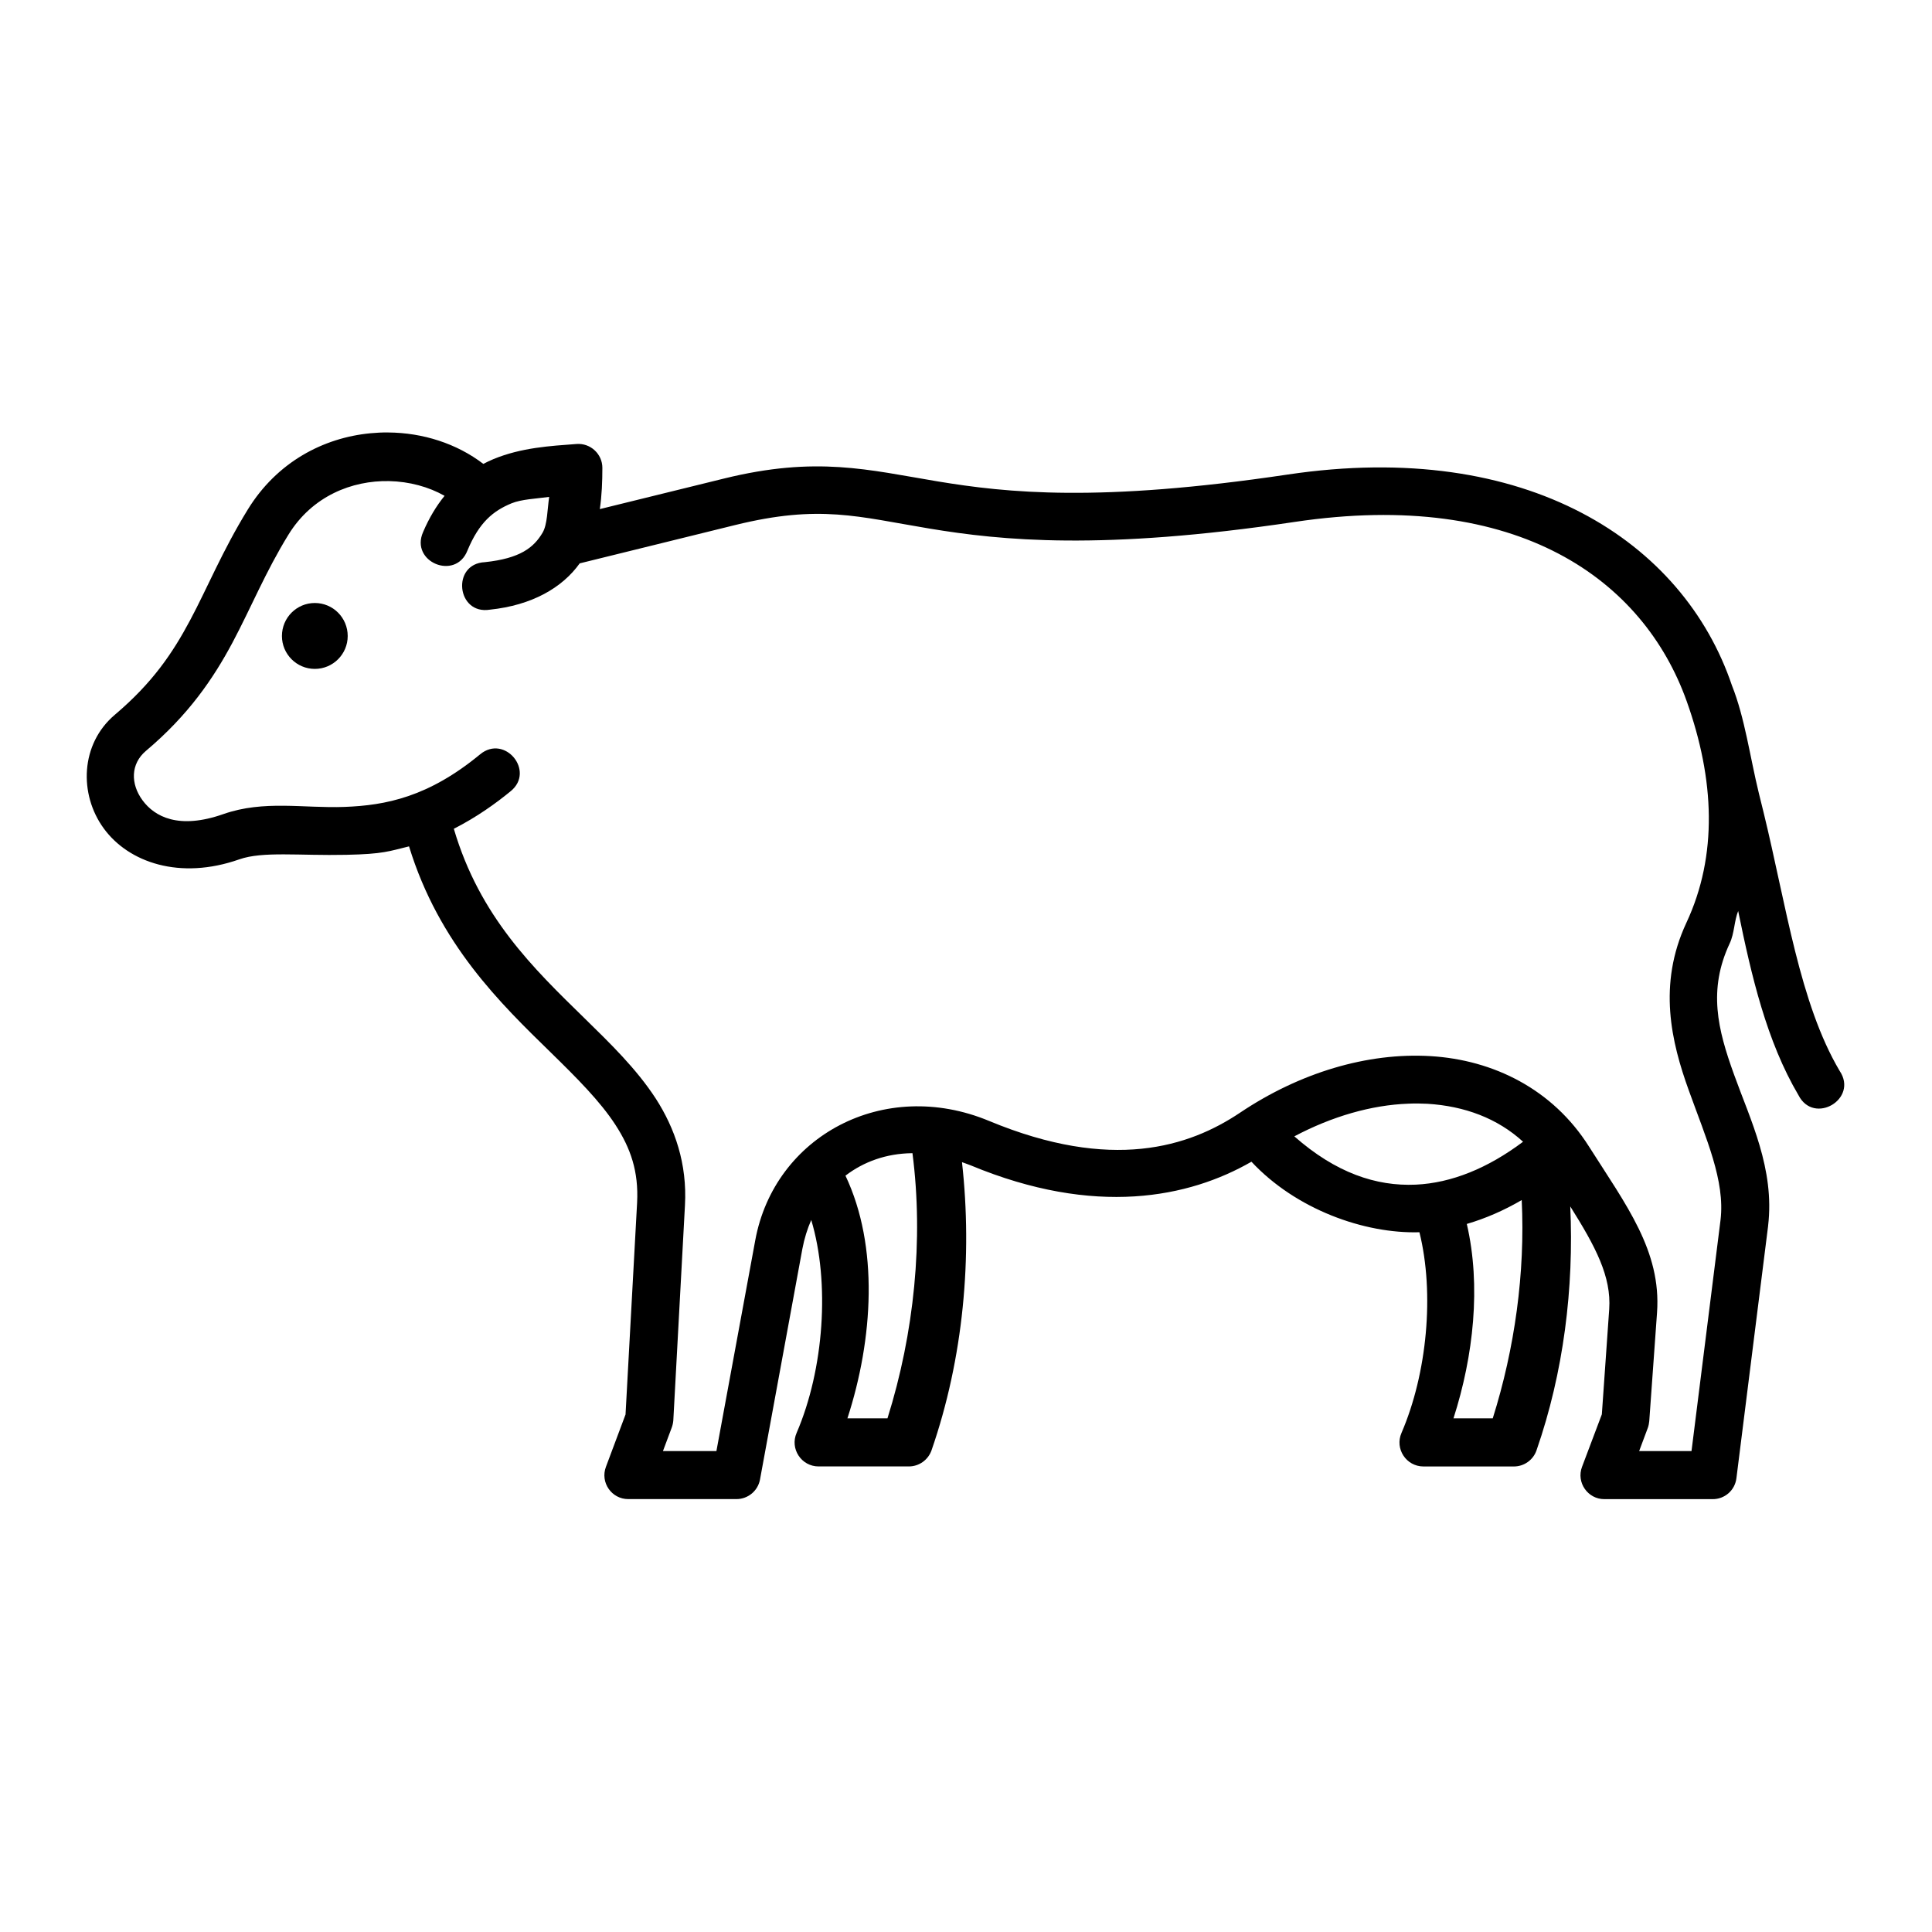 <?xml version="1.0" encoding="UTF-8"?>
<!-- Uploaded to: ICON Repo, www.svgrepo.com, Generator: ICON Repo Mixer Tools -->
<svg fill="#000000" width="800px" height="800px" version="1.1" viewBox="144 144 512 512" xmlns="http://www.w3.org/2000/svg">
 <g>
  <path d="m547.27 462.03c0.934 19.273-1.836 39.305-7.676 57.844h-10.406c5.309-16.531 7.344-35.07 3.531-51.516 4.981-1.457 9.859-3.59 14.551-6.328zm-161.64-12.422h0.18c2.973 22.914 0.465 47.699-6.621 70.266h-10.613c6.824-21.02 8.367-45.566-0.52-64.312 4.832-3.707 10.84-5.863 17.574-5.953zm131.55-13.121c1.723-0.082 3.441-0.062 5.106 0.027 9.824 0.609 18.52 3.824 25.34 10.059-9.297 6.992-18.949 10.934-28.434 11.371-10.496 0.469-21.199-3.117-32.184-12.801 10-5.297 20.445-8.301 30.172-8.656zm-270.06-164.99c5.336 0.113 10.496 1.516 14.695 3.902-2.188 2.688-4.113 5.891-5.688 9.59-3.531 7.934 8.598 12.98 11.75 4.902 3.117-7.496 6.824-10.5 11.695-12.512 2.648-1.082 6.555-1.227 9.965-1.695-0.492 3.297-0.465 7.293-1.746 9.477-2.328 3.934-5.918 6.824-15.277 7.816-8.949 0.402-7.523 14.023 1.316 12.59 11.105-1.164 19.148-5.769 23.797-12.27l41.16-10.148c22.48-5.535 32.539-2.215 51.574 0.934 19.039 3.152 45.633 5.859 96.77-1.773 59.387-8.863 92.426 15.512 103.85 47.492 7.406 20.734 8.285 40.883-0.09 58.777-7.637 16.391-3.965 31.609 0.672 44.43 4.613 12.832 9.621 23.887 8.398 34.258l-7.695 61.285h-13.879l2.301-6.152c0.207-0.582 0.32-1.164 0.379-1.773l2.066-28.812c1.141-16.324-8.191-28.453-18.07-44.023-9.566-15.109-25.254-22.914-41.984-23.91-16.711-0.992-34.613 4.371-50.441 14.984-13.504 9.062-33.996 15.715-66.531 2.188-27.938-11.605-56.879 4.023-61.957 31.633l-10.293 55.859h-14.168l2.301-6.152c0.23-0.609 0.379-1.254 0.441-1.926l3.09-57.055c0.609-10.996-2.66-20.414-7.754-28.309-5.133-7.875-11.93-14.465-18.898-21.289-13.523-13.207-27.75-26.91-34.602-50.18 6.117-3.113 11.168-6.762 15.043-9.941 6.59-5.328-1.547-15.188-8.078-9.789-13.727 11.336-25.039 13.523-35.918 13.934-10.844 0.41-21.367-1.863-32.105 1.898-11.84 4.172-18.25 0.699-21.457-3.672-3.18-4.344-3.152-9.621 0.902-13.059 11.312-9.531 17.848-19.16 22.914-28.633 5.043-9.477 8.75-18.746 14.875-28.688 6.293-10.223 16.824-14.395 26.676-14.188zm-0.262-12.887c-1.574-0.027-3.117 0.062-4.695 0.207-12.449 1.191-24.758 7.609-32.512 20.238-6.734 10.953-10.637 20.641-15.277 29.328-4.637 8.688-9.914 16.531-19.883 24.988-9.242 7.781-9.594 21.164-2.973 30.199 6.59 9.008 20.148 13.703 35.895 8.168 6.207-2.188 15.859-0.934 28.363-1.203 9.859-0.203 11.348-0.961 16.621-2.238 7.953 25.914 24.289 41.664 37.578 54.637 6.941 6.789 13.059 12.914 17.113 19.148 4.055 6.242 6.18 12.387 5.75 20.645l-3.066 56.125-5.188 13.855c-1.574 4.141 1.484 8.598 5.949 8.57h28.633c3.062 0 5.688-2.188 6.242-5.188l11.223-61.105c0.52-2.75 1.316-5.309 2.356-7.676 4.988 16.594 3.383 39.566-3.875 56.422-1.836 4.191 1.254 8.891 5.828 8.891h23.91c2.711 0 5.106-1.719 6.008-4.254 8.48-24.457 10.875-51.281 8.078-76.383 0.754 0.293 1.516 0.52 2.301 0.844 33.031 13.73 57.906 8.535 74.406-0.961 11.777 12.625 29.914 19.121 44.52 18.691 4.023 16.211 2.039 37.41-4.754 53.18-1.836 4.191 1.254 8.891 5.828 8.891h23.965c2.688 0 5.106-1.719 5.981-4.254 7.203-20.707 9.941-43.066 8.949-64.668 6.738 10.727 10.906 18.602 10.324 27.227l-1.953 27.879-5.246 13.906c-1.574 4.141 1.516 8.598 5.949 8.57h28.633c3.242 0.027 5.949-2.356 6.332-5.57l8.398-66.855v-0.062c1.773-15.07-4.727-28.039-9.039-40.059-4.344-12.008-6.914-22.418-1.137-34.75 1.254-2.68 1.164-5.859 2.238-8.57 3.5 17.113 7.523 34.488 15.98 48.809 4.082 8.016 15.949 1.012 10.906-6.449-10.613-17.957-14.086-43.641-20.148-68.48l-1.254-5.078c-2.367-9.68-3.699-19.945-7.144-28.598-12.859-38.02-54.23-65.34-117.73-55.867-50.09 7.461-74.406 4.844-92.77 1.812-18.34-3.039-32.105-6.801-56.68-0.734l-32.832 8.078c0.531-3.672 0.672-7.344 0.672-10.934 0-3.672-3.152-6.59-6.824-6.32-6.941 0.52-14.605 0.934-22.074 4.023-0.875 0.375-1.773 0.785-2.648 1.254-7.031-5.383-16.012-8.27-25.223-8.328z"/>
  <path d="m227.43 303.8c4.812 0 8.715 3.902 8.715 8.75 0 4.809-3.902 8.715-8.715 8.715-4.809 0-8.715-3.914-8.715-8.715 0-4.852 3.906-8.75 8.715-8.75z" fill-rule="evenodd"/>
 </g>
</svg>